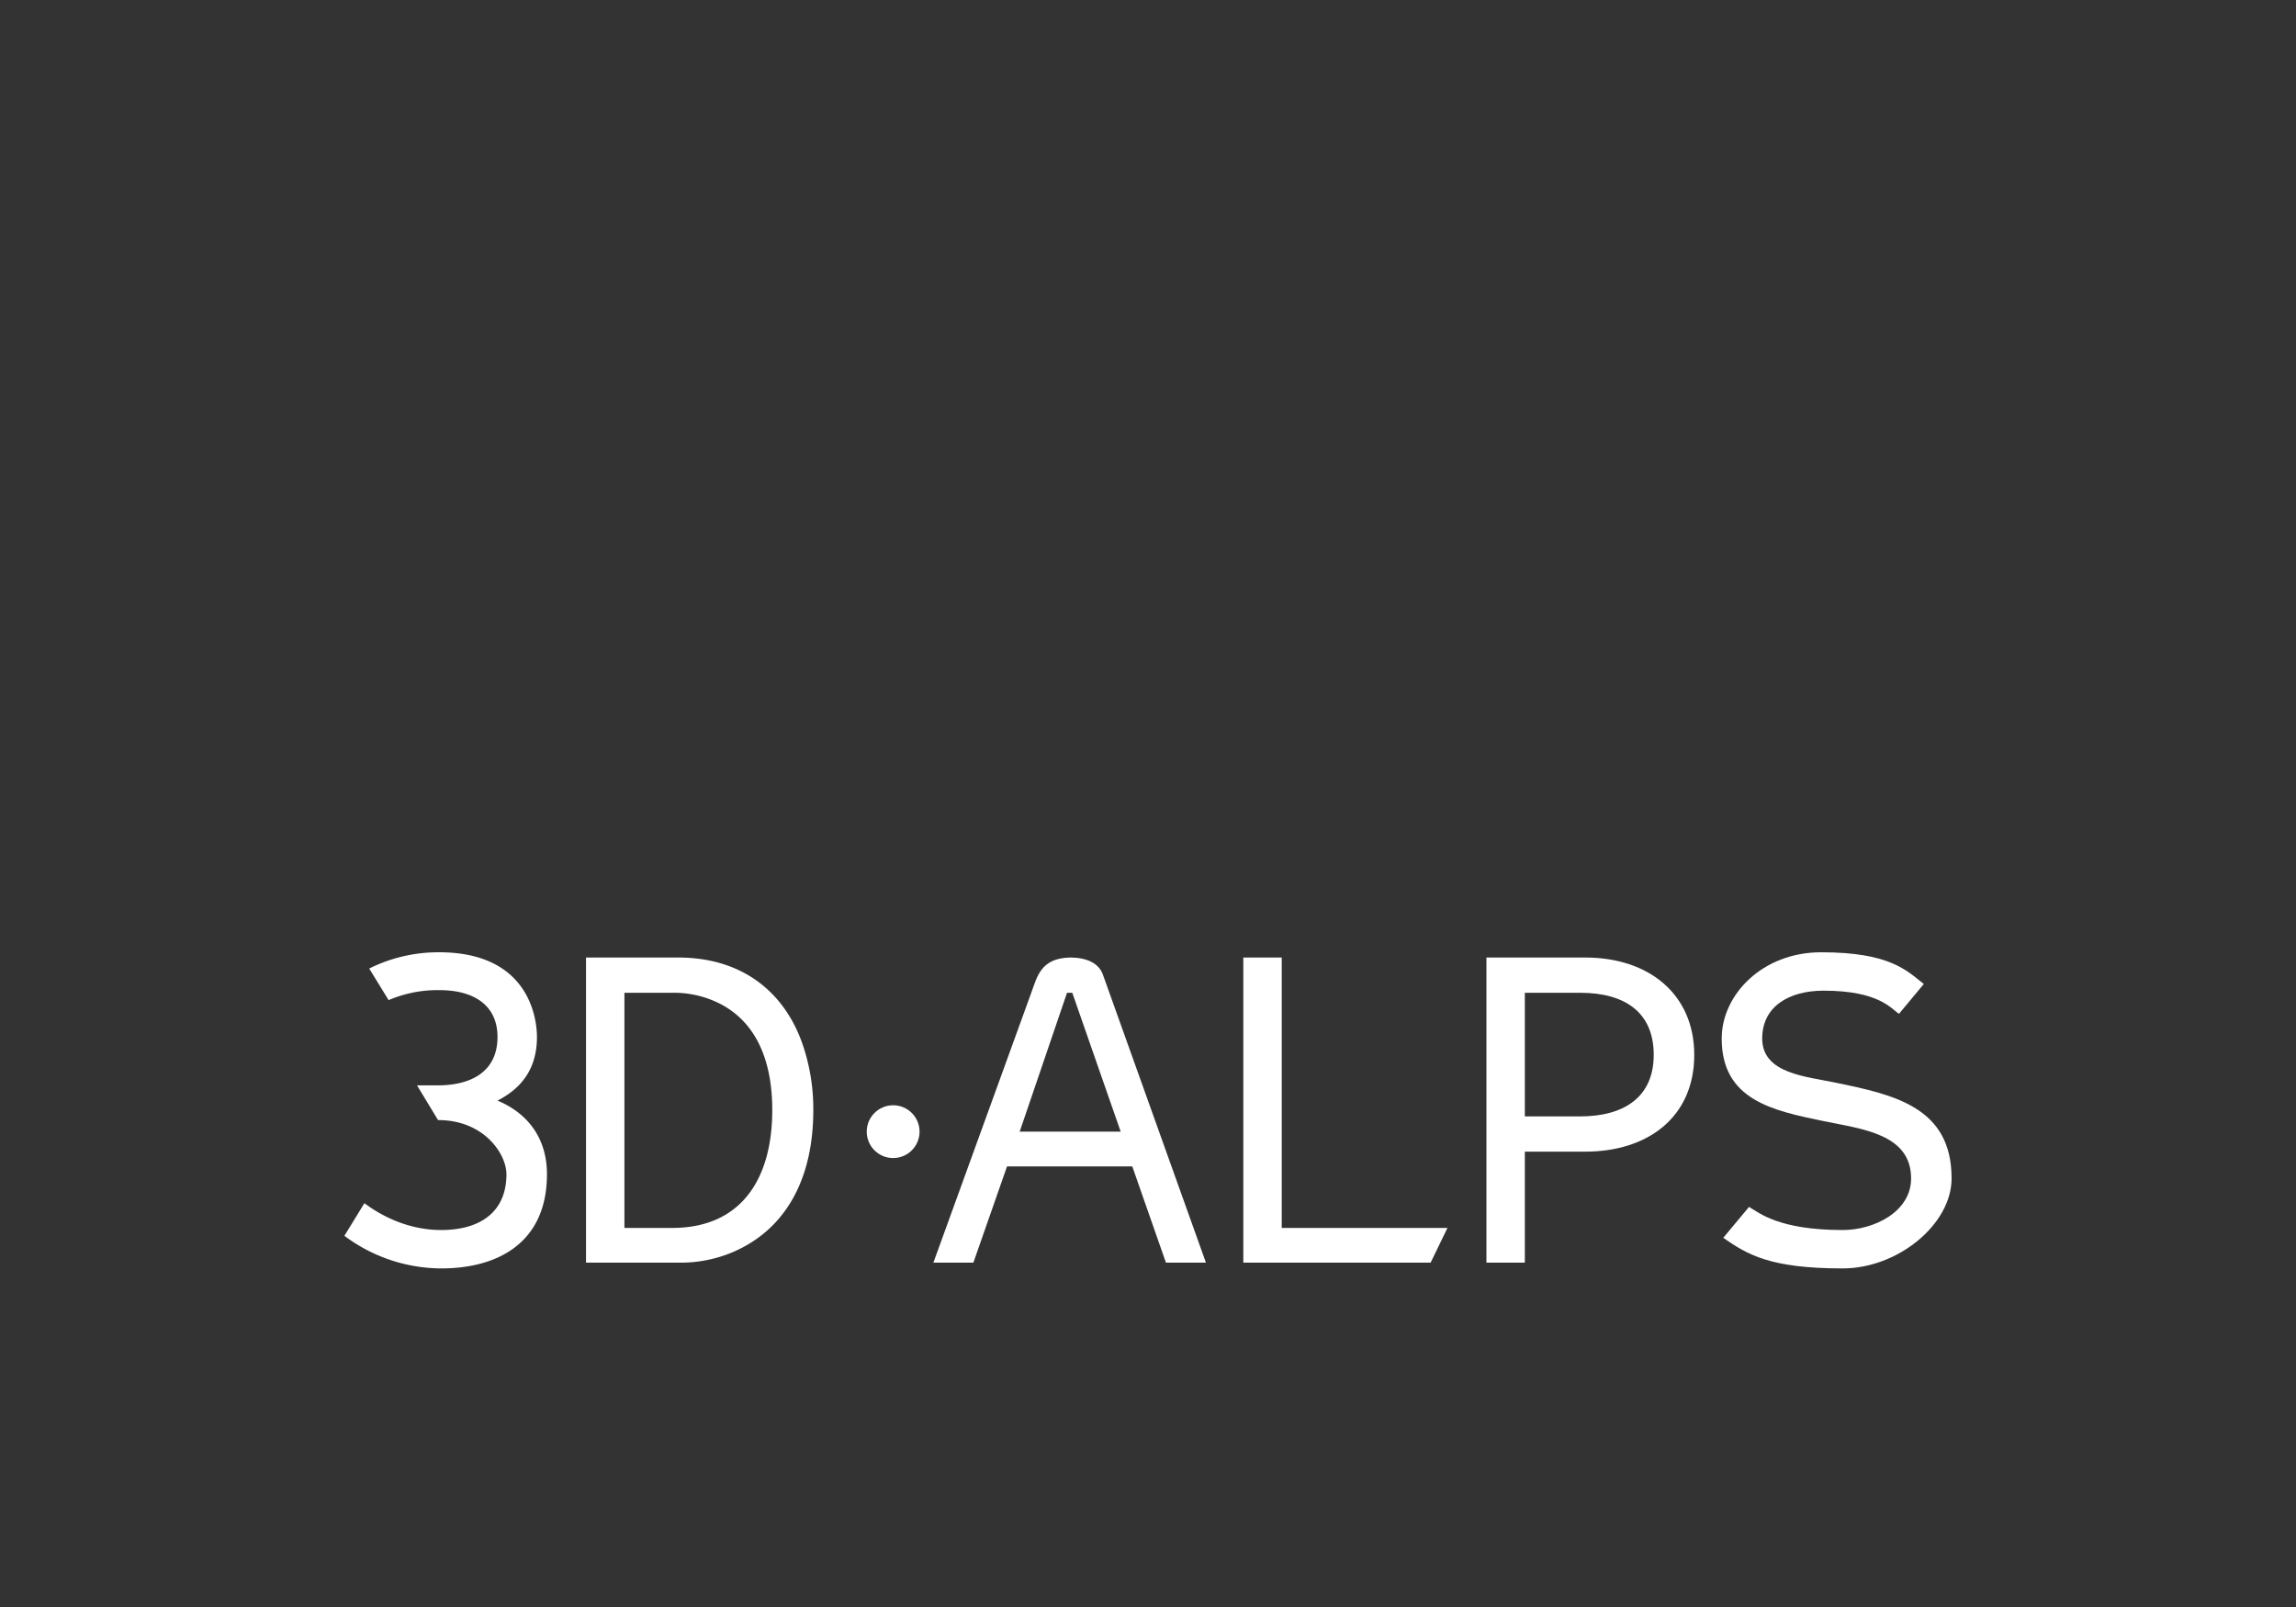 <svg id="Ebene_1" data-name="Ebene 1" xmlns="http://www.w3.org/2000/svg" width="1000" height="700" viewBox="0 0 1000 700"><rect x="0" y="0" width="1000" height="700" fill="#333333" stroke="none"/><defs><style>.cls-1{fill:#fff;}</style></defs><path id="A" class="cls-1" d="M507.81,549.998,493.147,508.067H438.61l-14.665,41.932H406.529l42.623-117.553c2.521-6.647,3.894-15.124,16.957-15.354,6.874,0,12.374,2.294,14.207,7.336l44.914,125.571Zm-19.704-57.056-21.083-60.497h-2.291l-20.621,60.497Z"/><path id="L" class="cls-1" d="M630.427,534.874l-7.33,15.124h-81.58V417.092h16.73V534.874Z"/><path id="P" class="cls-1" d="M690.482,501.649H664.128v48.35h-16.73v-132.907h43.084c27.725,0,47.432,16.042,47.432,42.396C737.914,486.754,717.519,501.649,690.482,501.649Zm-2.294-69.203h-24.06v53.85h24.06c19.248,0,32.078-8.477,32.078-26.807,0-18.566-12.601-27.043-32.078-27.043Z"/><path class="cls-1" d="M255.234,549.998V417.092h40.101c29.331,0,47.206,16.498,54.538,38.725a86.883,86.883,0,0,1,4.354,27.728c0,31.393-13.061,52.475-35.06,61.87a58.18,58.18,0,0,1-23.832,4.583Zm81.119-66.453c0-24.061-8.707-40.56-25.664-47.663a44.406,44.406,0,0,0-17.874-3.437H271.961v102.43h20.853c29.789-0,43.538-21.082,43.538-51.329Z"/><path class="cls-1" d="M216.68,479.421c9.852-5.042,17.186-13.291,17.186-27.727,0-5.728-1.833-36.891-42.62-36.891a67.534,67.534,0,0,0-30.433,7.083l8.439,13.767a54.106,54.106,0,0,1,22.224-4.353c14.665,0,25.205,6.417,25.205,20.393,0,16.04-12.831,21.081-25.893,21.081h-9.166l9.166,15.124c20.164,0,29.789,14.894,29.789,23.601,0,16.269-11.228,24.289-28.414,24.289-13.519,0-25.204-5.5-33.454-11.687L150,538.309a70.797,70.797,0,0,0,42.162,14.207c24.747,0,46.057-11.228,46.057-41.016C238.219,494.773,228.824,484.461,216.68,479.421Z"/><circle class="cls-1" cx="389" cy="492.942" r="11.5"/><path id="S" class="cls-1" d="M767.508,452.382c0,15.354,19.248,16.501,32.084,19.248C825.252,476.9,850,482.401,850,513.332c0,19.936-23.372,39.184-47.432,39.184-31.619,0-41.522-6.023-52.016-13.333l11.226-13.474c4.449,2.646,13.065,10.083,40.79,10.083,13.748,0,29.79-8.018,29.79-22.46,0-19.477-21.542-21.537-38.037-24.972-22.23-4.583-44.455-9.171-44.455-35.978,0-19.019,17.642-37.578,43.308-37.578,29.733,0,37.09,7.789,44.715,13.821L827.087,441.611c-3.276-2.061-8.573-10.083-32.789-10.083C779.172,431.528,767.508,438.404,767.508,452.382Z"/></svg>